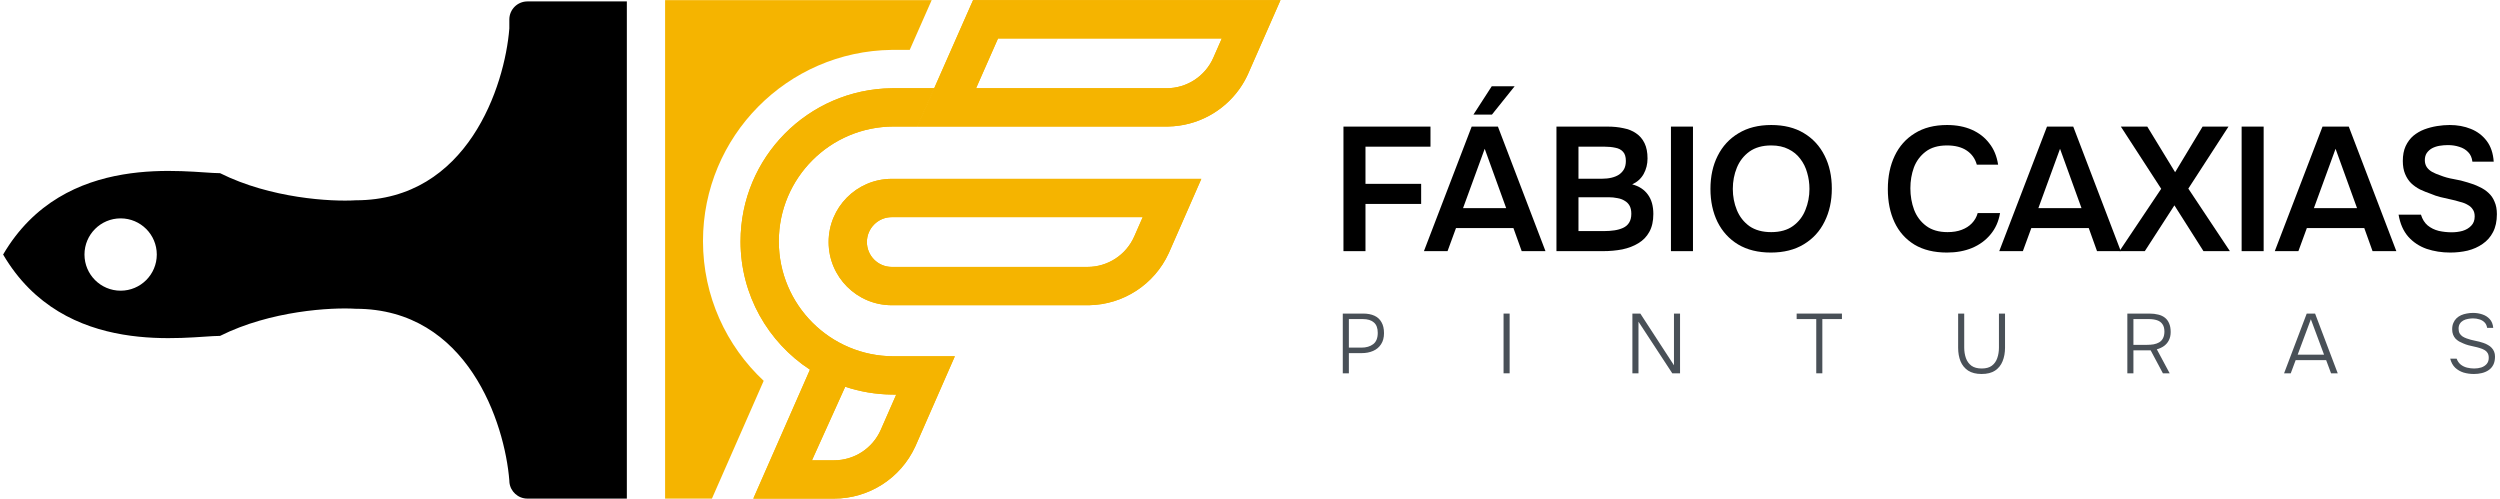 <svg xmlns="http://www.w3.org/2000/svg" width="401" height="80" viewBox="0 0 401 80" fill="none"><path d="M200.136 11.97L200.245 11.727L205.388 0.024H156.079L149.848 14.152L147.139 20.294H187.124L187.39 20.291C192.033 20.206 196.29 17.881 198.886 14.152C199.361 13.47 199.78 12.741 200.136 11.97ZM194.622 9.256C193.315 12.231 190.373 14.152 187.124 14.152H156.561L160.083 6.167H195.98L194.622 9.256Z" fill="#F5B400"></path><path d="M142.913 28.689C137.376 28.759 132.909 33.269 132.909 38.823C132.909 44.42 137.447 48.957 143.044 48.957H174.44L174.706 48.955C180.201 48.853 185.156 45.616 187.456 40.625L187.565 40.382L192.694 28.688H143.044L142.913 28.689ZM181.94 37.915C180.634 40.892 177.691 42.815 174.44 42.815H143.044C140.839 42.815 139.052 41.028 139.052 38.823C139.052 36.618 140.839 34.83 143.044 34.83H183.293L181.94 37.915Z" fill="#F5B400"></path><path d="M147.139 20.294L149.848 14.152H143.351L143.034 14.153C129.611 14.323 118.782 25.257 118.782 38.72C118.782 47.332 123.212 54.908 129.918 59.295L120.83 79.976H133.782C139.382 79.976 144.461 76.714 146.798 71.642L146.907 71.399L153.157 57.147H143.351C133.174 57.147 124.924 48.897 124.924 38.72C124.924 28.544 133.174 20.294 143.351 20.294H147.139ZM130.238 73.833L135.571 62.032C137.921 62.816 140.428 63.254 143.034 63.287L143.351 63.289H143.757L141.282 68.933C139.976 71.91 137.033 73.833 133.782 73.833H130.238Z" fill="#F5B400"></path><path d="M118.782 38.72C118.782 25.257 129.611 14.323 143.034 14.153L143.351 14.152H149.848L156.079 0.024H205.388L200.245 11.727L200.136 11.97C199.78 12.741 199.361 13.47 198.886 14.152L198.764 14.325C196.157 17.953 191.96 20.207 187.39 20.291L187.124 20.294H143.351V20.089H147.117L149.646 14.356H143.352L143.036 14.358L143.036 14.358C129.725 14.527 118.987 25.37 118.987 38.72C118.987 47.26 123.38 54.773 130.03 59.124L130.175 59.219L121.143 79.771H133.782V79.976H120.83L129.918 59.295C123.212 54.908 118.782 47.332 118.782 38.72ZM124.72 38.72C124.72 28.431 133.061 20.089 143.351 20.089V20.294C133.174 20.294 124.924 28.544 124.924 38.72C124.924 48.897 133.174 57.147 143.351 57.147H153.157L146.907 71.399L146.798 71.642C144.461 76.714 139.382 79.976 133.782 79.976V79.771C139.302 79.771 144.309 76.556 146.612 71.556L146.72 71.315L152.843 57.352H143.351C133.061 57.352 124.72 49.01 124.72 38.72ZM135.636 61.838C137.966 62.615 140.452 63.05 143.036 63.083L143.352 63.085H144.07L141.469 69.015C140.131 72.067 137.114 74.038 133.782 74.038H129.921L135.46 61.779L135.636 61.838ZM130.238 73.833H133.782C137.033 73.833 139.976 71.91 141.282 68.933L143.757 63.289H143.351L143.034 63.287C140.428 63.254 137.921 62.816 135.571 62.032L130.238 73.833ZM132.909 38.823C132.909 33.269 137.376 28.759 142.913 28.689L143.044 28.688H192.694L187.565 40.382L187.456 40.625C185.156 45.616 180.201 48.853 174.706 48.955L174.44 48.957H143.044V48.753H174.438L174.702 48.75L174.956 48.743C180.271 48.55 185.038 45.382 187.27 40.539L187.378 40.298L192.38 28.893H143.045L142.915 28.893L142.916 28.894C137.491 28.962 133.114 33.382 133.114 38.823C133.114 44.307 137.56 48.753 143.044 48.753V48.957C137.447 48.957 132.909 44.42 132.909 38.823ZM183.606 34.626L182.127 37.997C180.789 41.049 177.772 43.02 174.44 43.02H143.044C140.726 43.02 138.847 41.141 138.847 38.823C138.847 36.505 140.726 34.626 143.044 34.626V34.83C140.839 34.83 139.052 36.618 139.052 38.823C139.052 41.028 140.839 42.815 143.044 42.815H174.44C177.691 42.815 180.634 40.892 181.94 37.915L183.293 34.83H143.044V34.626H183.606ZM149.981 14.356H149.87L147.341 20.089H187.122L187.387 20.087L187.601 20.081C192.093 19.93 196.199 17.654 198.718 14.035L198.805 13.908C199.238 13.273 199.621 12.597 199.95 11.884L200.059 11.643L205.074 0.229H156.212L149.981 14.356ZM196.293 5.962L194.809 9.339C193.47 12.388 190.454 14.356 187.124 14.356H156.247L159.949 5.962H196.293ZM156.561 14.152H187.124C190.373 14.152 193.315 12.231 194.622 9.256L195.98 6.167H160.083L156.561 14.152Z" fill="#F5B400"></path><path d="M145.921 7.999H143.412L143.393 7.999L143.076 8.001H143.056L143.036 8.001C126.278 8.214 112.759 21.863 112.759 38.671C112.759 47.521 116.511 55.493 122.495 61.085L114.193 79.976H106.681V0.024H149.438L145.921 7.999Z" fill="#F5B400"></path><path fill-rule="evenodd" clip-rule="evenodd" d="M100.546 79.975H84.597C83.095 79.975 81.861 78.834 81.712 77.372L81.697 77.076C80.972 67.893 75.027 49.527 57.048 49.527C53.181 49.285 43.418 49.817 35.299 53.877C30.224 53.877 10.36 57.646 0.5 40.827C10.36 24.008 30.224 27.778 35.299 27.778C43.418 31.837 53.181 32.369 57.048 32.127C75.027 32.127 80.972 13.761 81.697 4.579V3.129C81.697 1.527 82.995 0.229 84.597 0.229H100.546V79.975ZM19.349 35.027C16.146 35.027 13.55 37.624 13.55 40.827C13.55 44.03 16.146 46.627 19.349 46.627C22.552 46.627 25.149 44.03 25.149 40.827C25.149 37.624 22.552 35.027 19.349 35.027Z" fill="black"></path><path d="M215.382 59.879V50.298H218.661C219.357 50.298 219.953 50.411 220.45 50.637C220.947 50.863 221.327 51.211 221.589 51.681C221.86 52.141 221.995 52.729 221.995 53.442C221.995 54.147 221.837 54.739 221.521 55.218C221.214 55.697 220.789 56.053 220.247 56.288C219.714 56.523 219.1 56.641 218.404 56.641H216.358V59.879H215.382ZM216.358 55.76H218.363C219.14 55.76 219.773 55.575 220.26 55.204C220.748 54.834 220.992 54.228 220.992 53.388C220.992 52.629 220.784 52.074 220.369 51.721C219.962 51.36 219.371 51.179 218.594 51.179H216.358V55.76Z" fill="#495057"></path><path d="M241.17 59.879V50.298H242.146V59.879H241.17Z" fill="#495057"></path><path d="M261.836 59.879V50.298H263.11L268.504 58.592V50.298H269.479V59.879H268.233L262.812 51.599V59.879H261.836Z" fill="#495057"></path><path d="M291.327 59.879V51.179H288.183V50.298H295.447V51.179H292.303V59.879H291.327Z" fill="#495057"></path><path d="M317.853 59.988C316.967 59.988 316.245 59.807 315.685 59.446C315.133 59.075 314.727 58.574 314.465 57.941C314.212 57.309 314.085 56.586 314.085 55.773V50.298H315.061V55.746C315.061 56.361 315.152 56.925 315.332 57.44C315.513 57.946 315.807 58.353 316.213 58.66C316.629 58.958 317.18 59.107 317.866 59.107C318.553 59.107 319.095 58.958 319.493 58.66C319.899 58.353 320.188 57.946 320.36 57.44C320.541 56.925 320.631 56.361 320.631 55.746V50.298H321.607V55.773C321.607 56.577 321.476 57.3 321.214 57.941C320.961 58.574 320.559 59.075 320.008 59.446C319.456 59.807 318.738 59.988 317.853 59.988Z" fill="#495057"></path><path d="M341.225 59.879V50.298H344.775C345.299 50.298 345.769 50.353 346.185 50.461C346.6 50.56 346.957 50.727 347.255 50.962C347.554 51.197 347.779 51.505 347.933 51.884C348.096 52.254 348.177 52.711 348.177 53.253C348.177 53.768 348.078 54.215 347.879 54.594C347.689 54.965 347.427 55.267 347.093 55.502C346.768 55.737 346.388 55.913 345.954 56.031L348.014 59.879H346.93L344.965 56.193H342.201V59.879H341.225ZM342.201 55.312H344.396C344.766 55.312 345.114 55.285 345.439 55.231C345.774 55.168 346.067 55.064 346.32 54.919C346.582 54.766 346.786 54.554 346.93 54.283C347.084 54.002 347.165 53.646 347.174 53.212C347.174 52.697 347.07 52.295 346.862 52.006C346.664 51.708 346.375 51.495 345.995 51.369C345.616 51.242 345.168 51.179 344.653 51.179H342.201V55.312Z" fill="#495057"></path><path d="M366.366 59.879L369.998 50.298H371.34L374.972 59.879H373.901L373.115 57.765H368.223L367.437 59.879H366.366ZM368.548 56.885H372.776L370.662 51.206L368.548 56.885Z" fill="#495057"></path><path d="M396.824 59.988C396.237 59.988 395.681 59.911 395.157 59.758C394.643 59.595 394.195 59.337 393.816 58.985C393.436 58.624 393.17 58.14 393.016 57.535H394.046C394.2 57.941 394.426 58.262 394.724 58.497C395.022 58.723 395.356 58.881 395.727 58.971C396.106 59.062 396.486 59.107 396.865 59.107C397.263 59.107 397.637 59.053 397.99 58.944C398.342 58.827 398.631 58.642 398.857 58.389C399.083 58.127 399.196 57.797 399.196 57.4C399.196 57.074 399.133 56.812 399.006 56.614C398.889 56.415 398.722 56.257 398.505 56.139C398.288 56.013 398.039 55.909 397.759 55.828C397.479 55.737 397.181 55.66 396.865 55.597C396.558 55.534 396.251 55.462 395.943 55.38C395.645 55.299 395.365 55.2 395.103 55.082C394.877 54.992 394.656 54.888 394.439 54.77C394.231 54.644 394.042 54.495 393.87 54.323C393.707 54.142 393.576 53.93 393.477 53.686C393.378 53.433 393.328 53.144 393.328 52.819C393.328 52.431 393.391 52.092 393.518 51.803C393.644 51.505 393.811 51.256 394.019 51.057C394.236 50.849 394.484 50.682 394.764 50.556C395.054 50.429 395.361 50.339 395.686 50.285C396.011 50.222 396.341 50.19 396.675 50.19C397.208 50.19 397.71 50.271 398.18 50.434C398.649 50.587 399.042 50.84 399.359 51.193C399.675 51.536 399.86 52.001 399.914 52.589H398.938C398.875 52.209 398.731 51.911 398.505 51.694C398.279 51.468 398.003 51.31 397.678 51.22C397.362 51.12 397.028 51.071 396.675 51.071C396.413 51.071 396.142 51.098 395.862 51.152C395.591 51.197 395.338 51.283 395.103 51.41C394.877 51.536 394.697 51.708 394.561 51.925C394.426 52.132 394.358 52.399 394.358 52.724C394.358 53.013 394.412 53.262 394.521 53.469C394.638 53.668 394.796 53.835 394.995 53.971C395.194 54.097 395.41 54.201 395.645 54.283C396.061 54.436 396.504 54.558 396.973 54.648C397.452 54.739 397.904 54.856 398.329 55.001C398.6 55.091 398.848 55.204 399.074 55.34C399.309 55.466 399.508 55.62 399.67 55.8C399.842 55.981 399.973 56.189 400.063 56.424C400.154 56.65 400.199 56.907 400.199 57.196C400.199 57.711 400.108 58.149 399.928 58.511C399.747 58.863 399.499 59.148 399.182 59.364C398.866 59.581 398.505 59.739 398.098 59.839C397.692 59.938 397.267 59.988 396.824 59.988Z" fill="#495057"></path><path d="M215.491 40.284V20.306H229.45V23.527H219.023V29.489H227.953V32.711H219.023V40.284H215.491Z" fill="black"></path><path d="M228.398 40.284L236.056 20.306H240.266L247.896 40.284H244.081L242.753 36.582H233.541L232.185 40.284H228.398ZM234.671 33.389H241.594L238.147 23.866L234.671 33.389ZM236.338 18.384L239.277 13.835H242.951L239.305 18.384H236.338Z" fill="black"></path><path d="M249.655 40.284V20.306H257.849C258.772 20.306 259.62 20.39 260.392 20.56C261.184 20.711 261.862 20.984 262.427 21.38C263.011 21.775 263.463 22.302 263.783 22.962C264.104 23.621 264.264 24.441 264.264 25.42C264.264 26.325 264.056 27.153 263.642 27.907C263.228 28.642 262.615 29.197 261.805 29.574C262.898 29.857 263.736 30.403 264.32 31.213C264.904 32.004 265.196 33.04 265.196 34.321C265.196 35.471 264.98 36.431 264.546 37.204C264.132 37.957 263.548 38.56 262.794 39.012C262.06 39.464 261.202 39.794 260.223 40.001C259.243 40.19 258.198 40.284 257.086 40.284H249.655ZM253.187 37.062H257.397C257.925 37.062 258.443 37.025 258.951 36.949C259.46 36.874 259.921 36.742 260.336 36.554C260.75 36.365 261.071 36.092 261.297 35.734C261.542 35.358 261.664 34.877 261.664 34.293C261.664 33.766 261.57 33.332 261.381 32.993C261.193 32.654 260.929 32.391 260.59 32.202C260.27 31.995 259.884 31.854 259.432 31.778C258.979 31.684 258.509 31.637 258.019 31.637H253.187V37.062ZM253.187 28.67H256.917C257.501 28.67 258.028 28.613 258.499 28.5C258.97 28.387 259.375 28.218 259.714 27.992C260.053 27.747 260.317 27.455 260.505 27.116C260.694 26.758 260.788 26.325 260.788 25.816C260.788 25.157 260.637 24.667 260.336 24.346C260.034 24.007 259.62 23.791 259.093 23.697C258.584 23.584 258.009 23.527 257.369 23.527H253.187V28.67Z" fill="black"></path><path d="M268.02 40.284V20.306H271.553V40.284H268.02Z" fill="black"></path><path d="M284.048 40.51C281.995 40.51 280.243 40.077 278.792 39.21C277.36 38.343 276.258 37.138 275.486 35.593C274.733 34.048 274.356 32.287 274.356 30.309C274.356 28.293 274.742 26.522 275.514 24.996C276.287 23.452 277.398 22.246 278.849 21.38C280.299 20.494 282.051 20.051 284.105 20.051C286.158 20.051 287.901 20.485 289.332 21.351C290.783 22.218 291.894 23.423 292.667 24.968C293.439 26.494 293.825 28.256 293.825 30.252C293.825 32.23 293.439 33.992 292.667 35.536C291.913 37.081 290.802 38.296 289.332 39.182C287.882 40.067 286.12 40.51 284.048 40.51ZM284.105 37.232C285.536 37.232 286.704 36.902 287.609 36.243C288.513 35.584 289.172 34.726 289.587 33.672C290.02 32.617 290.236 31.496 290.236 30.309C290.236 29.405 290.114 28.538 289.869 27.709C289.643 26.88 289.276 26.136 288.767 25.477C288.277 24.817 287.646 24.299 286.874 23.923C286.101 23.527 285.178 23.329 284.105 23.329C282.692 23.329 281.524 23.659 280.601 24.318C279.696 24.978 279.028 25.835 278.594 26.89C278.161 27.945 277.944 29.084 277.944 30.309C277.944 31.515 278.161 32.645 278.594 33.7C279.028 34.755 279.696 35.612 280.601 36.271C281.524 36.912 282.692 37.232 284.105 37.232Z" fill="black"></path><path d="M312.302 40.51C310.23 40.51 308.487 40.086 307.074 39.238C305.662 38.372 304.597 37.175 303.881 35.65C303.165 34.124 302.808 32.353 302.808 30.337C302.808 28.321 303.175 26.541 303.91 24.996C304.644 23.452 305.718 22.246 307.131 21.38C308.544 20.494 310.268 20.051 312.302 20.051C313.809 20.051 315.137 20.306 316.286 20.814C317.436 21.323 318.368 22.048 319.084 22.99C319.819 23.913 320.29 25.053 320.497 26.409H317.078C316.814 25.448 316.277 24.695 315.467 24.149C314.657 23.602 313.602 23.329 312.302 23.329C310.889 23.329 309.749 23.659 308.883 24.318C308.016 24.978 307.385 25.825 306.99 26.861C306.613 27.898 306.425 29.009 306.425 30.196C306.425 31.42 306.622 32.569 307.018 33.643C307.432 34.717 308.082 35.584 308.968 36.243C309.853 36.902 310.993 37.232 312.387 37.232C313.253 37.232 314.007 37.109 314.647 36.865C315.307 36.62 315.853 36.271 316.286 35.819C316.738 35.348 317.049 34.802 317.219 34.18H320.808C320.582 35.518 320.073 36.657 319.282 37.599C318.509 38.541 317.52 39.267 316.315 39.775C315.128 40.265 313.79 40.51 312.302 40.51Z" fill="black"></path><path d="M320.68 40.284L328.338 20.306H332.548L340.177 40.284H336.363L335.035 36.582H325.823L324.466 40.284H320.68ZM326.953 33.389H333.876L330.429 23.866L326.953 33.389Z" fill="black"></path><path d="M339.958 40.284L346.655 30.281L340.184 20.306H344.423L348.888 27.624L353.296 20.306H357.45L351.007 30.252L357.676 40.284H353.437L348.775 32.937L344.027 40.284H339.958Z" fill="black"></path><path d="M359.557 40.284V20.306H363.089V40.284H359.557Z" fill="black"></path><path d="M364.875 40.284L372.533 20.306H376.743L384.373 40.284H380.558L379.23 36.582H370.018L368.662 40.284H364.875ZM371.148 33.389H378.071L374.624 23.866L371.148 33.389Z" fill="black"></path><path d="M393.012 40.51C391.675 40.51 390.412 40.312 389.226 39.916C388.058 39.502 387.078 38.852 386.287 37.967C385.496 37.062 384.978 35.885 384.733 34.434H388.321C388.547 35.169 388.905 35.744 389.395 36.158C389.904 36.573 390.497 36.865 391.175 37.034C391.854 37.185 392.541 37.26 393.238 37.26C393.86 37.26 394.444 37.185 394.99 37.034C395.555 36.865 396.017 36.591 396.375 36.215C396.752 35.838 396.94 35.339 396.94 34.717C396.94 34.246 396.836 33.869 396.629 33.587C396.441 33.285 396.168 33.04 395.81 32.852C395.471 32.645 395.056 32.485 394.566 32.372C394.095 32.221 393.587 32.089 393.04 31.976C392.494 31.863 391.957 31.741 391.43 31.609C390.902 31.477 390.403 31.307 389.932 31.1C389.329 30.893 388.745 30.657 388.18 30.394C387.634 30.111 387.153 29.772 386.739 29.376C386.343 28.981 386.023 28.491 385.778 27.907C385.533 27.323 385.411 26.626 385.411 25.816C385.411 24.893 385.562 24.102 385.863 23.442C386.183 22.764 386.598 22.208 387.106 21.775C387.634 21.342 388.218 21.003 388.858 20.758C389.518 20.513 390.196 20.334 390.893 20.221C391.609 20.108 392.287 20.051 392.927 20.051C394.171 20.051 395.301 20.259 396.318 20.673C397.354 21.087 398.202 21.728 398.861 22.595C399.521 23.461 399.898 24.573 399.992 25.929H396.573C396.497 25.288 396.271 24.78 395.894 24.403C395.518 24.007 395.047 23.725 394.482 23.555C393.916 23.367 393.304 23.273 392.645 23.273C392.193 23.273 391.741 23.31 391.288 23.386C390.855 23.461 390.46 23.593 390.102 23.781C389.762 23.97 389.48 24.224 389.254 24.544C389.047 24.846 388.943 25.232 388.943 25.703C388.943 26.117 389.047 26.485 389.254 26.805C389.461 27.106 389.744 27.361 390.102 27.568C390.478 27.775 390.921 27.963 391.43 28.133C392.089 28.397 392.805 28.595 393.577 28.726C394.368 28.858 395.113 29.037 395.81 29.263C396.488 29.452 397.109 29.687 397.675 29.97C398.259 30.233 398.758 30.563 399.172 30.959C399.587 31.335 399.907 31.806 400.133 32.372C400.378 32.918 400.5 33.577 400.5 34.35C400.5 35.48 400.293 36.441 399.879 37.232C399.483 38.004 398.927 38.635 398.211 39.125C397.514 39.615 396.714 39.973 395.81 40.199C394.924 40.406 393.992 40.51 393.012 40.51Z" fill="black"></path></svg>